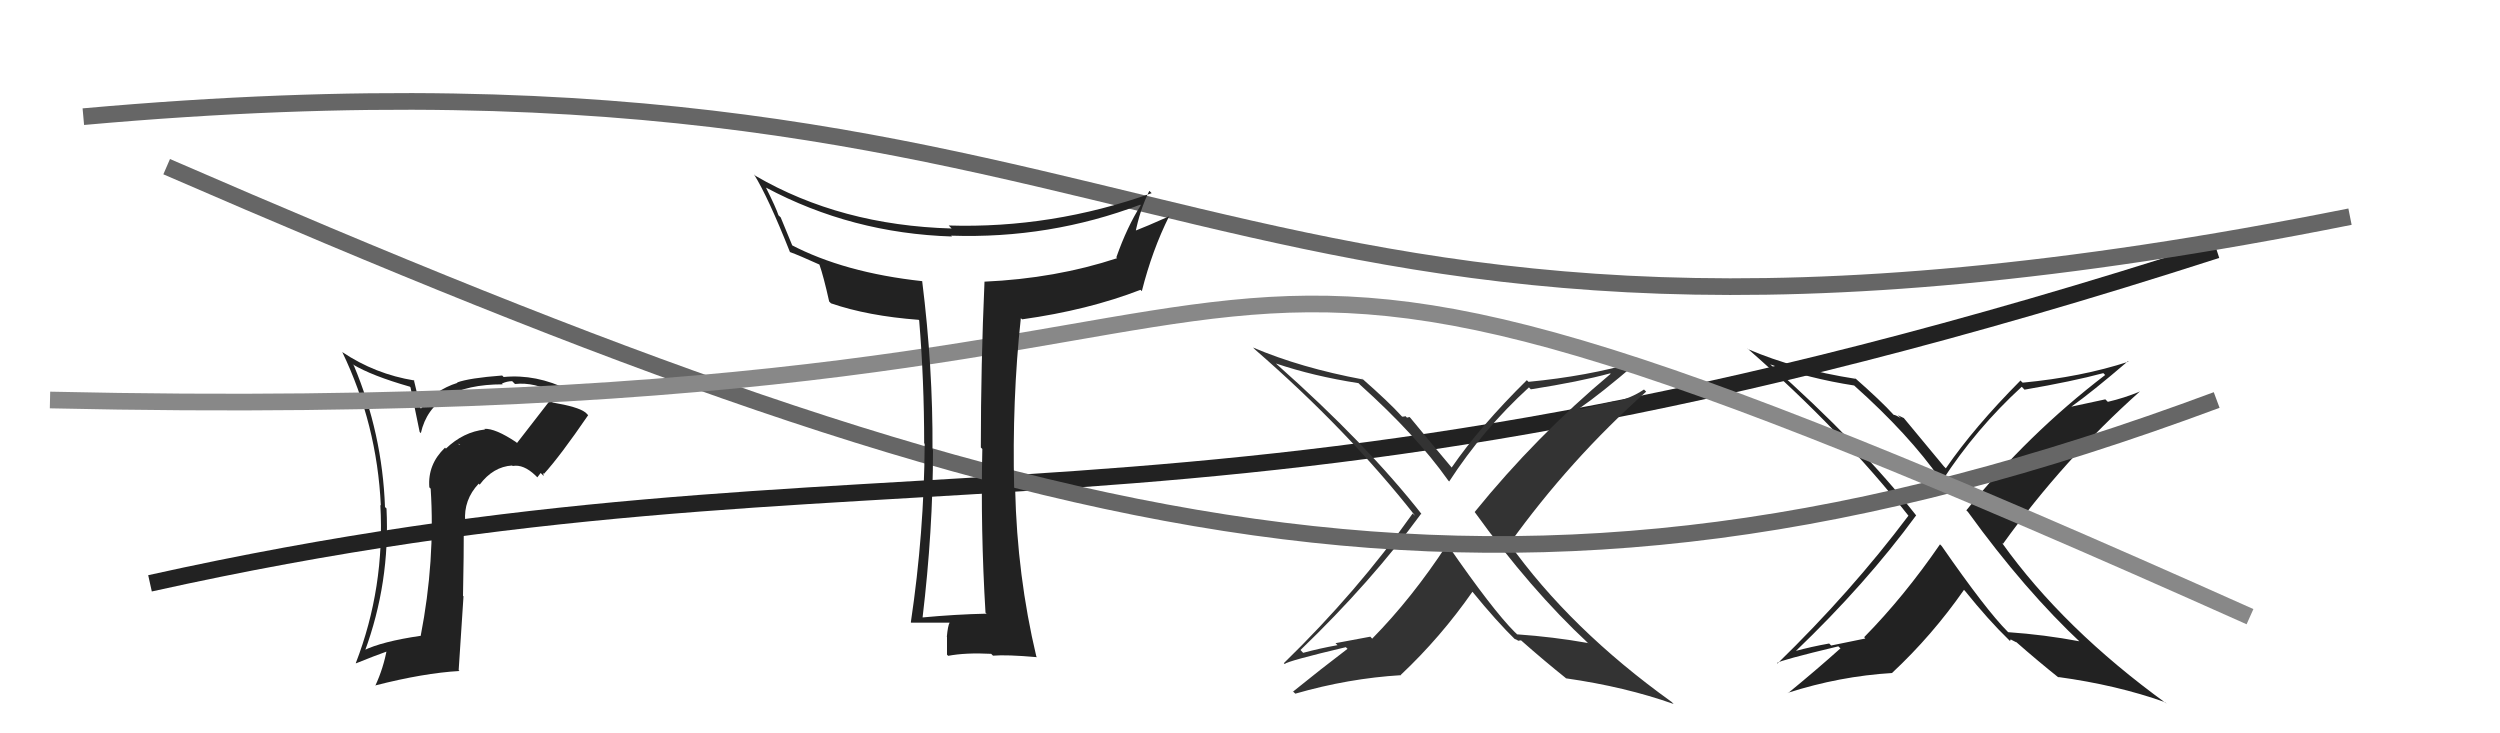 <svg xmlns="http://www.w3.org/2000/svg" width="150" height="44" viewBox="0,0,150,44"><path fill="#222" d="M124.84 38.54L124.89 38.60L124.78 38.48Q122.66 38.08 120.49 37.93L120.53 37.97L120.46 37.90Q119.17 36.61 116.50 32.76L116.45 32.71L116.40 32.66Q114.25 35.79 111.85 38.23L111.92 38.31L109.87 38.73L109.75 38.61Q108.68 38.80 107.69 39.07L107.75 39.12L107.72 39.09Q111.96 35.03 114.97 30.92L114.90 30.85L114.95 30.90Q111.61 26.65 106.20 21.85L106.26 21.91L106.21 21.86Q108.54 22.71 111.25 23.13L111.19 23.07L111.27 23.15Q114.53 26.06 116.43 28.77L116.46 28.80L116.52 28.86Q118.56 25.72 121.30 23.21L121.32 23.22L121.47 23.38Q124.37 22.88 126.19 22.39L126.19 22.38L126.31 22.50Q121.67 26.05 117.98 30.62L118.05 30.69L118.08 30.72Q121.48 35.42 124.95 38.66ZM127.70 21.69L127.80 21.79L127.71 21.70Q124.90 22.62 121.36 22.96L121.17 22.78L121.23 22.83Q118.46 25.62 116.75 28.10L116.59 27.94L116.64 27.99Q115.85 27.04 114.21 25.06L114.22 25.08L113.87 24.91L114.05 25.09Q113.73 24.89 113.62 24.89L113.66 24.93L113.62 24.89Q112.87 24.06 111.23 22.62L111.27 22.65L111.34 22.73Q107.73 22.17 104.88 20.95L104.82 20.89L104.88 20.94Q110.48 25.83 114.52 30.96L114.48 30.93L114.50 30.95Q111.07 35.51 106.65 39.81L106.56 39.72L106.62 39.78Q106.80 39.62 110.30 38.78L110.39 38.87L110.43 38.90Q108.92 40.25 107.28 41.59L107.27 41.57L107.27 41.57Q110.38 40.57 113.54 40.38L113.59 40.43L113.53 40.37Q115.93 38.13 117.84 35.39L117.89 35.45L117.88 35.43Q119.31 37.21 120.53 38.39L120.60 38.46L120.61 38.47Q120.60 38.34 120.68 38.42L120.61 38.35L120.98 38.54L120.96 38.51Q122.22 39.62 123.56 40.69L123.56 40.70L123.49 40.62Q127.01 41.10 129.90 42.13L129.98 42.20L130.00 42.22Q123.81 37.74 120.11 32.56L120.05 32.50L120.18 32.63Q123.81 27.58 128.38 23.50L128.28 23.41L128.37 23.50Q127.46 23.88 126.47 24.11L126.32 23.96L124.28 24.40L124.28 24.40Q125.51 23.53 127.68 21.67Z"/><path d="M9 35 C54 25,71 35,133 15" stroke="#222" fill="none"/><path fill="#222" d="M30.88 26.44L31.01 26.57L30.97 26.53Q29.71 25.69 29.06 25.73L29.18 25.84L29.10 25.77Q27.80 25.91 26.75 26.92L26.78 26.94L26.70 26.86Q25.65 27.87 25.76 29.24L25.84 29.32L25.84 29.32Q26.12 33.63 25.24 38.16L25.12 38.04L25.23 38.15Q22.91 38.49 21.81 39.03L21.95 39.17L21.88 39.10Q23.41 34.96 23.19 30.51L23.11 30.43L23.10 30.43Q22.94 26.00 21.23 21.93L21.15 21.85L21.16 21.86Q22.31 22.55 24.59 23.20L24.63 23.24L25.18 25.92L25.25 25.99Q25.91 23.06 30.17 23.06L30.16 23.06L30.12 23.01Q30.43 22.87 30.73 22.87L30.78 22.92L30.90 23.04Q32.07 22.91 33.33 23.60L33.35 23.62L33.33 23.60Q32.17 25.10 31.02 26.58ZM32.62 28.56L32.59 28.37L32.64 28.43Q33.62 27.35 35.29 24.91L35.13 24.75L35.10 24.73Q34.68 24.41 33.15 24.15L33.19 24.18L33.12 24.11Q33.65 24.00 34.11 23.39L34.10 23.37L34.11 23.39Q32.16 22.43 30.22 22.62L30.11 22.51L30.13 22.53Q28.15 22.68 27.42 22.95L27.44 22.96L27.45 22.97Q26.06 23.41 25.26 24.51L25.20 24.46L25.03 23.63L24.83 22.79L24.87 22.83Q22.51 22.45 20.53 21.12L20.62 21.21L20.53 21.11Q22.62 25.45 22.85 30.33L22.84 30.32L22.82 30.29Q23.10 35.25 21.35 39.78L21.34 39.78L21.36 39.80Q22.47 39.35 23.34 39.04L23.40 39.10L23.22 38.92Q23.01 40.08 22.52 41.14L22.51 41.14L22.50 41.13Q25.44 40.38 27.57 40.26L27.52 40.21L27.81 35.78L27.78 35.75Q27.83 33.44 27.83 31.19L27.75 31.12L27.91 31.28Q27.81 29.99 28.72 29.02L28.83 29.13L28.78 29.08Q29.59 28.00 30.73 27.93L30.74 27.94L30.76 27.96Q31.41 27.84 32.13 28.53L32.24 28.64L32.44 28.38ZM27.49 26.62L27.62 26.68L27.51 26.68L27.64 26.78Z"/><path fill="#333" d="M95.33 38.64L95.17 38.47L95.27 38.58Q93.19 38.21 91.02 38.06L90.98 38.01L90.89 37.93Q89.55 36.59 86.89 32.74L86.91 32.77L86.82 32.68Q84.73 35.88 82.33 38.32L82.22 38.20L80.13 38.59L80.25 38.71Q79.18 38.90 78.19 39.17L78.14 39.12L78.03 39.00Q82.26 34.93 85.27 30.82L85.23 30.78L85.34 30.90Q82.01 26.65 76.61 21.86L76.73 21.98L76.56 21.81Q78.81 22.57 81.51 22.99L81.66 23.14L81.61 23.09Q84.97 26.11 86.88 28.81L86.85 28.78L86.95 28.89Q88.99 25.75 91.74 23.24L91.77 23.28L91.85 23.36Q94.78 22.90 96.61 22.40L96.71 22.51L96.64 22.43Q92.18 26.16 88.48 30.72L88.49 30.73L88.48 30.72Q91.82 35.36 95.29 38.59ZM98.15 21.74L98.14 21.73L98.14 21.73Q95.25 22.57 91.71 22.91L91.61 22.81L91.61 22.81Q88.81 25.57 87.10 28.05L87.09 28.04L87.04 27.98Q86.26 27.06 84.63 25.08L84.57 25.02L84.42 25.06L84.33 24.97Q84.25 25.00 84.13 25.00L84.01 24.88L84.08 24.95Q83.35 24.14 81.71 22.70L81.67 22.65L81.79 22.77Q78.04 22.07 75.18 20.85L75.31 20.98L75.31 20.98Q80.87 25.81 84.91 30.95L84.81 30.86L84.76 30.81Q81.45 35.49 77.03 39.79L76.99 39.75L77.08 39.84Q77.25 39.66 80.75 38.83L80.81 38.89L80.85 38.93Q79.23 40.16 77.59 41.49L77.53 41.44L77.72 41.62Q80.91 40.70 84.07 40.51L83.94 40.38L84.05 40.49Q86.44 38.24 88.35 35.50L88.26 35.42L88.31 35.46Q89.78 37.27 90.99 38.45L90.86 38.31L90.87 38.33Q91.05 38.40 91.13 38.47L91.10 38.44L91.27 38.42L91.25 38.41Q92.64 39.64 93.98 40.71L93.90 40.64L93.96 40.70Q97.52 41.21 100.42 42.24L100.29 42.11L100.29 42.11Q94.21 37.75 90.52 32.57L90.54 32.59L90.57 32.62Q94.20 27.57 98.77 23.50L98.62 23.35L98.64 23.37Q97.87 23.89 96.88 24.12L96.84 24.08L94.85 24.56L94.78 24.49Q96.02 23.64 98.19 21.78Z"/><path d="M10 10 C63 33,90 40,133 24" stroke="#666" fill="none"/><path d="M3 24 C92 26,59 3,135 37" stroke="#888" fill="none"/><path d="M5 7 C72 1,71 27,141 13" stroke="#666" fill="none"/><path fill="#222" d="M59.24 36.86L59.20 36.83L59.19 36.82Q57.33 36.86 55.31 37.05L55.20 36.94L55.35 37.09Q55.98 31.82 55.98 26.99L55.97 26.97L55.95 26.95Q55.98 22.07 55.33 16.86L55.37 16.90L55.34 16.87Q50.65 16.36 47.45 14.68L47.57 14.81L46.84 13.04L46.71 12.92Q46.56 12.46 45.95 11.24L46.02 11.31L45.95 11.25Q51.10 14.00 57.12 14.19L57.10 14.17L57.07 14.14Q62.98 14.34 68.42 12.28L68.43 12.29L68.45 12.31Q67.62 13.62 66.98 15.44L67.07 15.54L67.03 15.49Q63.33 16.71 59.06 16.90L59.15 16.98L59.07 16.90Q58.85 21.90 58.85 26.85L58.98 26.98L58.94 26.94Q58.83 31.78 59.13 36.76ZM69.08 11.57L68.98 11.47L69.10 11.59Q63.12 13.72 56.92 13.53L56.95 13.56L57.10 13.71Q50.43 13.52 45.33 10.55L45.33 10.55L45.24 10.46Q46.10 11.85 47.40 15.13L47.21 14.94L47.39 15.12Q47.92 15.31 49.18 15.88L49.12 15.82L49.16 15.86Q49.41 16.56 49.75 18.09L49.82 18.16L49.86 18.20Q52.07 18.96 55.12 19.19L55.23 19.30L55.15 19.22Q55.45 22.84 55.45 26.60L55.49 26.64L55.48 26.64Q55.45 31.97 54.65 37.34L54.69 37.38L54.67 37.36Q56.46 37.36 56.99 37.36L57.03 37.40L56.98 37.35Q56.87 37.54 56.81 38.21L56.79 38.19L56.82 38.22Q56.82 38.94 56.82 39.28L56.91 39.37L56.89 39.35Q57.95 39.15 59.47 39.23L59.53 39.29L59.58 39.34Q60.39 39.27 62.22 39.43L62.20 39.41L62.18 39.39Q61.03 34.54 60.91 29.37L61.02 29.48L60.85 29.31Q60.72 24.00 61.25 19.09L61.26 19.10L61.33 19.16Q65.27 18.61 68.43 17.39L68.48 17.44L68.51 17.47Q69.13 15.01 70.16 12.95L70.10 12.89L70.17 12.97Q68.78 13.59 67.98 13.90L68.03 13.95L68.11 14.03Q68.39 12.59 68.96 11.45Z"/></svg>